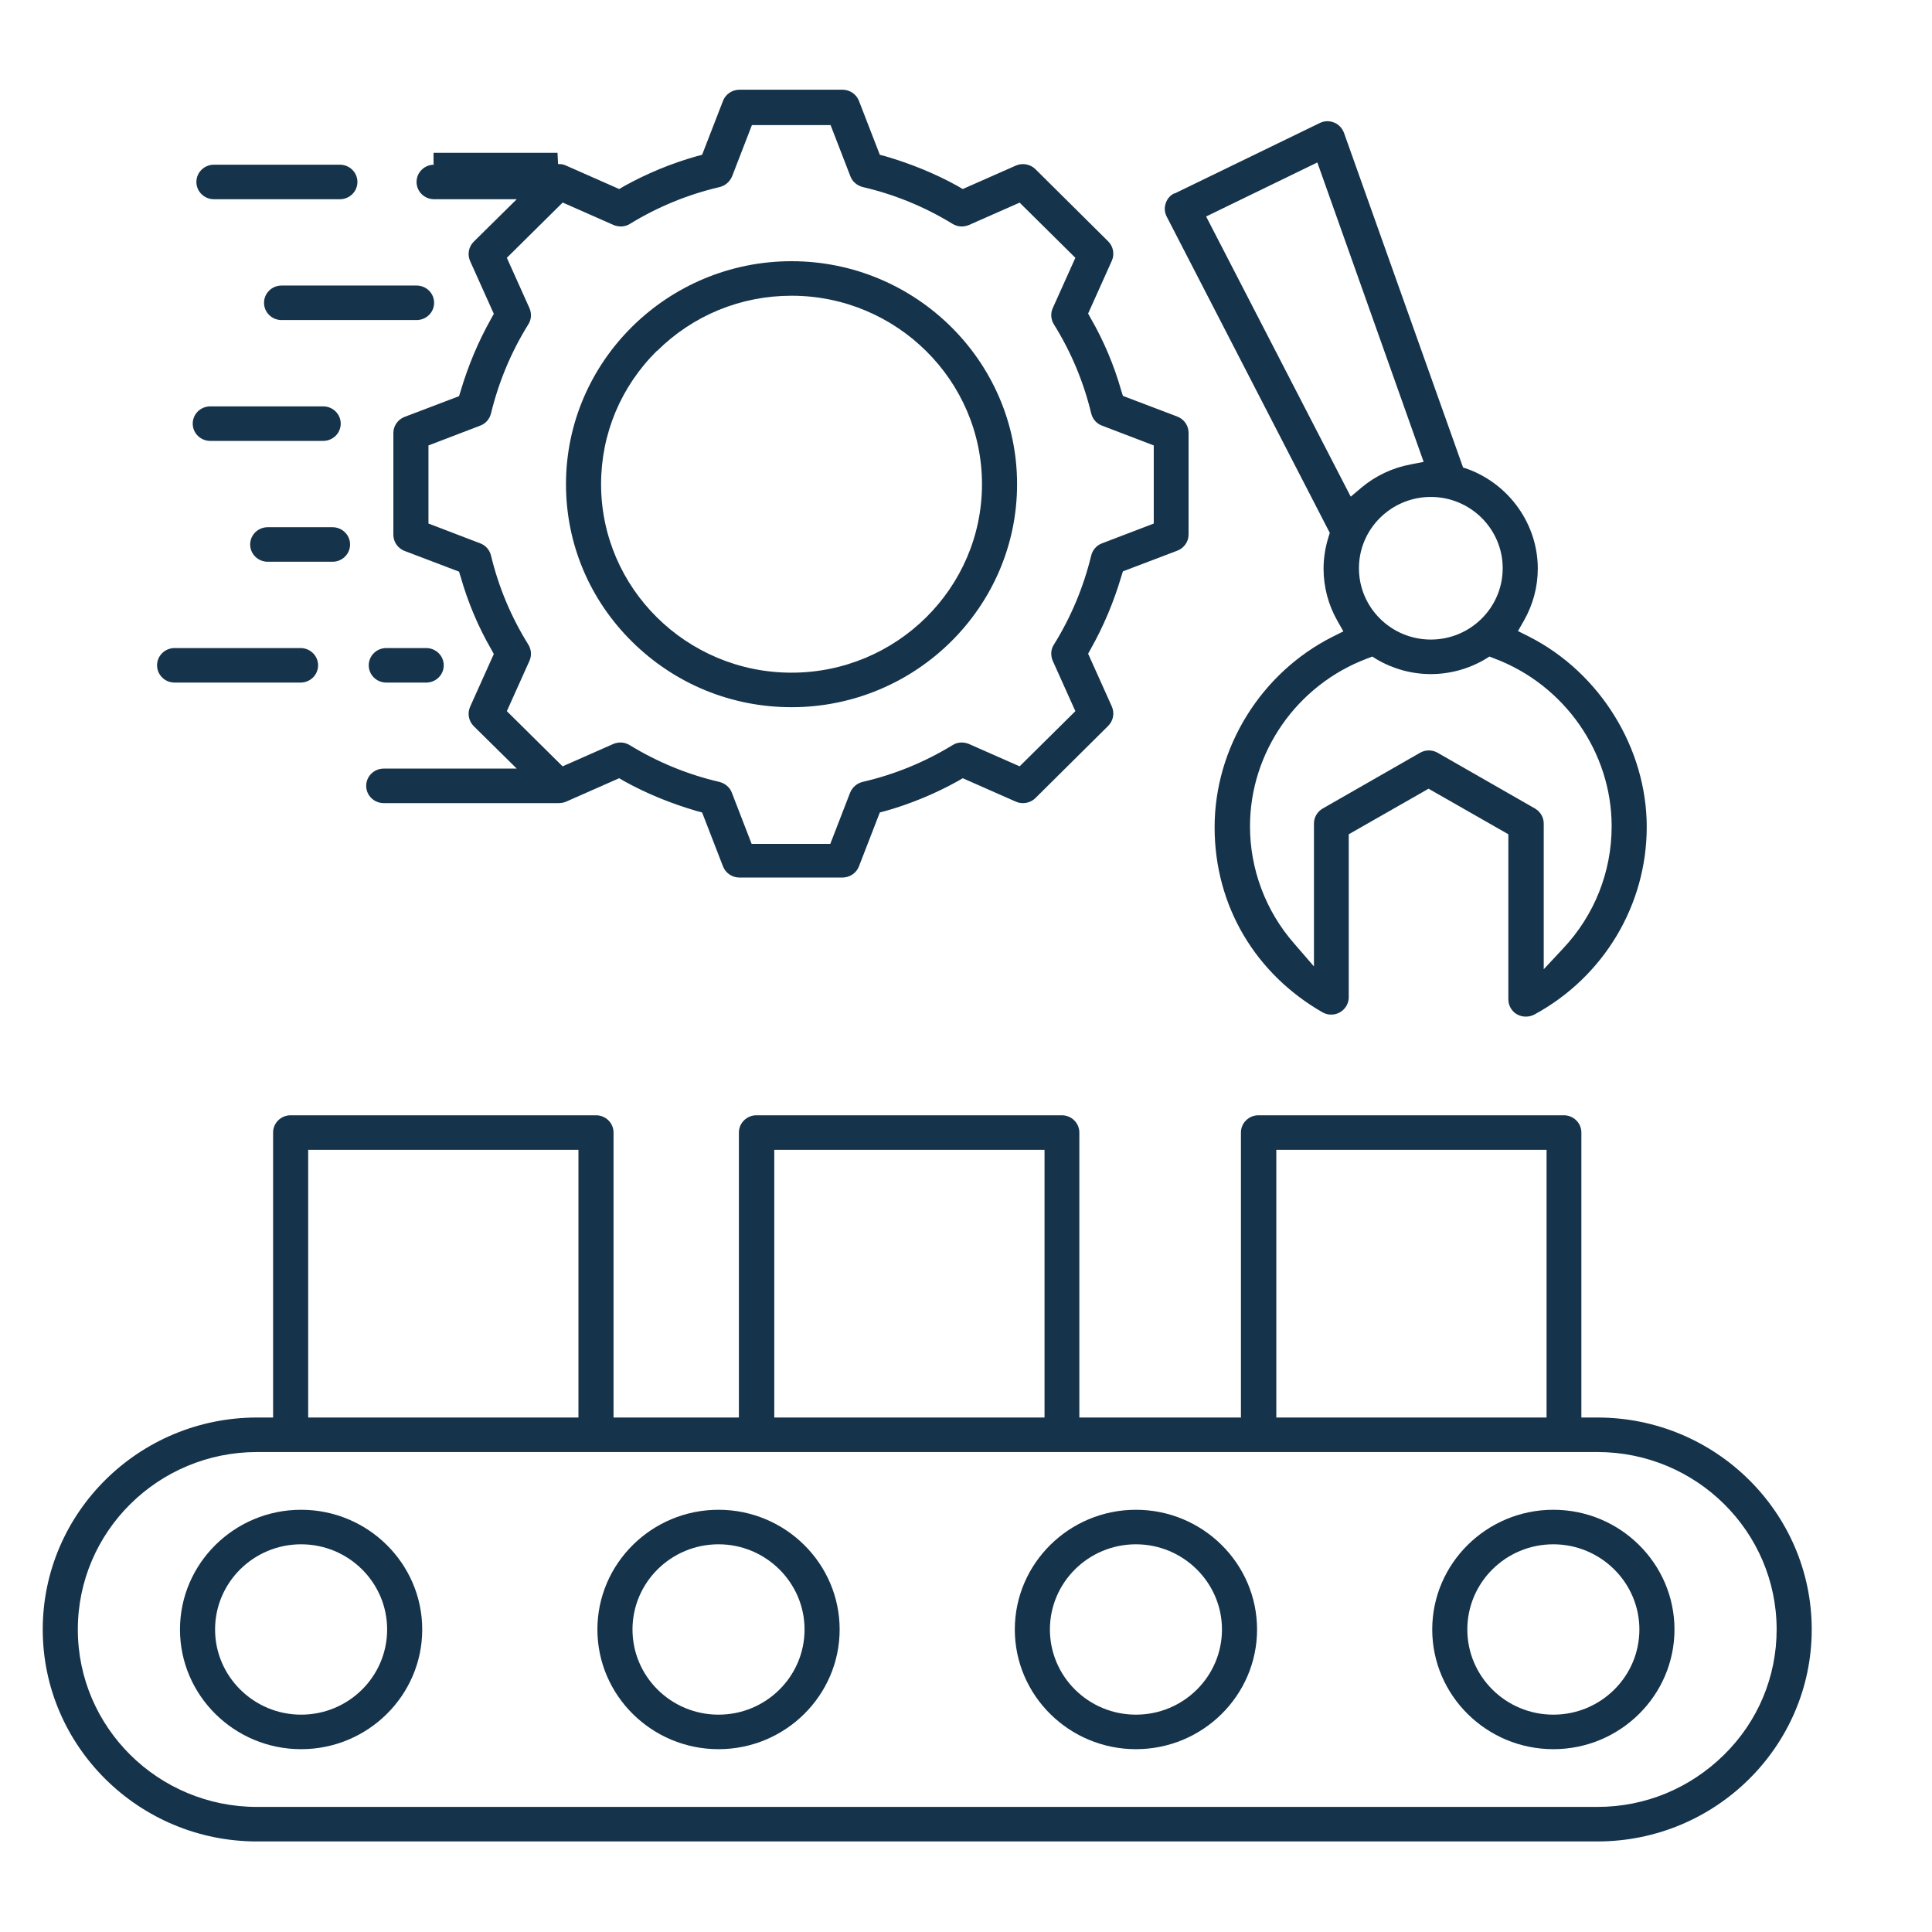 <?xml version="1.0" encoding="UTF-8"?>
<svg id="Layer_1" data-name="Layer 1" xmlns="http://www.w3.org/2000/svg" version="1.1" xmlns:svg="http://www.w3.org/2000/svg" viewBox="0 0 682.7 682.7">
  <defs>
    <style>
      .cls-1 {
        fill: #15334a;
        stroke-width: 0px;
      }
    </style>
  </defs>
  <path class="cls-1" d="M94.6,198.5h22.9c3.4,0,6.2-2.7,6.2-6.1s-2.8-6.1-6.2-6.1h-22.9c-3.4,0-6.2,2.7-6.2,6.1s2.8,6.1,6.2,6.1Z"/>
  <path class="cls-1" d="M99.5,100.9c-3.4,0-6.2,2.7-6.2,6.1s2.8,6.1,6.2,6.1h47.7c3.4,0,6.2-2.7,6.2-6.1s-2.8-6.1-6.2-6.1h-47.7Z"/>
  <path class="cls-1" d="M74.3,155.8h39.9c3.4,0,6.2-2.7,6.2-6.1s-2.8-6.1-6.2-6.1h-39.9c-3.4,0-6.2,2.7-6.2,6.1s2.8,6.1,6.2,6.1Z"/>
  <path class="cls-1" d="M120.1,58.2h-44.5c-3.4,0-6.2,2.7-6.2,6.1s2.8,6.1,6.2,6.1h44.5c3.4,0,6.2-2.7,6.2-6.1s-2.8-6.1-6.2-6.1Z"/>
  <path class="cls-1" d="M153.4,58.2c-3.4,0-6.2,2.7-6.2,6.1s2.8,6.1,6.2,6.1h29.2l-15.2,15c-1.8,1.8-2.3,4.5-1.3,6.8l8.4,18.7-1,1.8c-4.5,8-8.1,16.6-10.7,25.4l-.6,1.9-19.2,7.3c-2.4.9-4,3.2-4,5.7v36c0,2.5,1.6,4.8,4,5.7l19.2,7.3.6,1.9c2.5,8.8,6.1,17.4,10.7,25.4l1,1.8-8.4,18.7c-1,2.3-.5,5,1.3,6.8l15.2,15h-47c-3.4,0-6.2,2.7-6.2,6.1s2.8,6.1,6.2,6.1c20.5,0,59.2,0,61.2,0h.1s.2,0,.2,0c1,0,2-.1,2.9-.5l18.8-8.3,1.7,1c8.1,4.5,16.8,8,25.7,10.6l1.9.5,7.4,19.1c.9,2.3,3.2,3.9,5.8,3.9h36.4c2.6,0,4.9-1.6,5.8-3.9l7.4-19.1,1.9-.5c8.9-2.5,17.6-6.1,25.7-10.6l1.7-1,18.8,8.3c2.3,1,5.1.5,6.9-1.3l25.7-25.5c1.8-1.8,2.3-4.5,1.3-6.8l-8.4-18.7,1-1.8c4.5-8,8.1-16.6,10.7-25.4l.6-1.9,19.2-7.3c2.4-.9,4-3.2,4-5.7v-36c0-2.5-1.6-4.8-4-5.7l-19.2-7.3-.6-1.9c-2.5-8.8-6.1-17.4-10.7-25.4l-1-1.8,8.4-18.7c1-2.3.5-5-1.3-6.8l-25.7-25.5c-1.8-1.8-4.6-2.3-6.9-1.3l-18.8,8.3-1.7-1c-8.1-4.5-16.8-8-25.7-10.6l-1.9-.5-7.4-19.1c-.9-2.3-3.2-3.9-5.8-3.9h-36.4c-2.6,0-4.9,1.6-5.8,3.9l-7.4,19.1-1.9.5c-8.9,2.5-17.6,6.1-25.7,10.6l-1.7,1-18.8-8.3c-.9-.4-1.8-.6-2.8-.5l-.2-4h-43.8s0,4,0,4ZM198.9,71.6l17.9,7.9c1.9.8,4.1.7,5.8-.4,9.8-6,20.5-10.4,31.7-13,2-.5,3.6-1.9,4.4-3.8l7-18.1h27.8l7,18.1c.7,1.9,2.4,3.3,4.4,3.8,11.2,2.6,21.9,7,31.7,13,1.8,1.1,3.9,1.2,5.8.4l17.9-7.9,19.7,19.5-8,17.8c-.8,1.8-.7,3.9.4,5.7,6.1,9.8,10.5,20.3,13.2,31.5.5,2,1.9,3.6,3.8,4.3l18.3,7v27.6l-18.3,7c-1.9.7-3.3,2.3-3.8,4.3-2.7,11.1-7.1,21.7-13.2,31.5-1.1,1.7-1.2,3.8-.4,5.7l8,17.8-19.7,19.5-17.9-7.9c-1.9-.8-4.1-.7-5.8.4-9.8,6-20.5,10.4-31.8,13-2,.5-3.6,1.9-4.4,3.8l-7,18.1h-27.8l-7-18.1c-.7-1.9-2.4-3.3-4.4-3.8-11.2-2.6-21.9-7-31.7-13-1.8-1.1-3.9-1.2-5.8-.4l-17.9,7.9-19.7-19.5,8-17.8c.8-1.8.7-3.9-.4-5.7-6.1-9.8-10.5-20.3-13.2-31.5-.5-2-1.9-3.6-3.8-4.3l-18.3-7v-27.6l18.3-7c1.9-.7,3.3-2.3,3.8-4.3,2.7-11.1,7.1-21.7,13.2-31.5,1.1-1.7,1.2-3.8.4-5.7l-8-17.8,19.7-19.5Z"/>
  <path class="cls-1" d="M279.7,249.9c43.9,0,79.7-35.4,79.7-78.8s-35.8-78.8-79.7-78.8-79.7,35.4-79.7,78.8c0,21,8.3,40.8,23.4,55.7,15.1,14.9,35.1,23.1,56.3,23.1ZM232.2,124c12.7-12.6,29.6-19.5,47.5-19.5,37.1,0,67.3,29.9,67.3,66.6s-30.2,66.6-67.3,66.6-67.3-29.9-67.3-66.6c0-17.8,7-34.5,19.7-47.1Z"/>
  <path class="cls-1" d="M61.7,241.2h44.5c3.4,0,6.2-2.7,6.2-6.1s-2.8-6.1-6.2-6.1h-44.5c-3.4,0-6.2,2.7-6.2,6.1s2.8,6.1,6.2,6.1Z"/>
  <path class="cls-1" d="M150.6,241.2c3.4,0,6.2-2.7,6.2-6.1s-2.8-6.1-6.2-6.1h-14.1c-3.4,0-6.2,2.7-6.2,6.1s2.8,6.1,6.2,6.1h14.1Z"/>
  <path class="cls-1" d="M415,68.3c-1.5.7-2.6,2-3.1,3.6-.5,1.5-.4,3.2.4,4.7l57.6,111.7-.5,1.6c-1.1,3.6-1.7,7.3-1.7,11.1,0,6.4,1.7,12.8,4.9,18.4l2.1,3.7-3.8,1.9c-25.4,12.8-41.7,39.3-41.7,67.3s14.6,51.9,38.1,65.4c1.9,1.1,4.3,1.1,6.2,0,1.9-1.1,3.1-3.1,3.1-5.3v-57.6l28.2-16.1,28.2,16.1v58.4c0,2.1,1.2,4.2,3,5.2,1.9,1.1,4.3,1.1,6.2.1,24.5-13.3,39.7-38.7,39.7-66.3s-16.4-54.5-41.7-67.3l-3.8-1.9,2.1-3.7c3.2-5.6,4.9-11.9,4.9-18.4,0-15.5-9.9-29.6-24.6-35.1l-1.8-.6-42.1-118.3c-.6-1.6-1.9-3-3.5-3.6-1.7-.7-3.5-.6-5.1.2l-51.3,24.9ZM569.5,292c0,16.1-6.1,31.4-17.1,43.1l-6.9,7.4v-51.5c0-2.2-1.2-4.2-3.1-5.3l-34.4-19.7c-1.9-1.1-4.3-1.1-6.2,0l-34.4,19.7c-1.9,1.1-3.1,3.1-3.1,5.3v50.5l-7-8.1c-10.1-11.5-15.6-26.3-15.6-41.4,0-26.2,16.6-50,41.4-59.3l1.8-.7,1.6,1c5.8,3.4,12.4,5.2,19.1,5.2s13.3-1.8,19.1-5.2l1.6-1,1.8.7c24.7,9.3,41.4,33.1,41.4,59.3ZM531,200.8c0,13.9-11.4,25.2-25.4,25.2s-25.4-11.3-25.4-25.2,11.4-25.2,25.4-25.2,25.4,11.3,25.4,25.2ZM503.1,163.2l-4.6.9c-6.4,1.2-12.4,4-17.4,8.2l-3.8,3.2-51.1-99,39.3-19.1,37.6,105.9Z"/>
  <path class="cls-1" d="M401.4,618.1c23.6,0,42.8-19,42.8-42.3s-19.2-42.3-42.8-42.3-42.8,19-42.8,42.3,19.2,42.3,42.8,42.3ZM401.4,545.7c16.7,0,30.4,13.5,30.4,30.1s-13.6,30.1-30.4,30.1-30.4-13.5-30.4-30.1,13.6-30.1,30.4-30.1Z"/>
  <path class="cls-1" d="M106.4,533.5c-23.6,0-42.8,19-42.8,42.3s19.2,42.3,42.8,42.3,42.8-19,42.8-42.3-19.2-42.3-42.8-42.3ZM106.4,605.9c-16.7,0-30.4-13.5-30.4-30.1s13.6-30.1,30.4-30.1,30.4,13.5,30.4,30.1-13.6,30.1-30.4,30.1Z"/>
  <path class="cls-1" d="M548.9,618.1c23.6,0,42.8-19,42.8-42.3s-19.2-42.3-42.8-42.3-42.8,19-42.8,42.3,19.2,42.3,42.8,42.3ZM548.9,545.7c16.7,0,30.4,13.5,30.4,30.1s-13.6,30.1-30.4,30.1-30.4-13.5-30.4-30.1,13.6-30.1,30.4-30.1Z"/>
  <path class="cls-1" d="M90.8,650.7h473.7c41.7,0,75.7-33.6,75.7-74.9s-34-74.9-75.7-74.9h-5.7v-100.7c0-3.4-2.8-6.1-6.2-6.1h-107.9c-3.4,0-6.2,2.7-6.2,6.1v100.7h-57.1v-100.7c0-3.4-2.8-6.1-6.2-6.1h-107.9c-3.4,0-6.2,2.7-6.2,6.1v100.7h-44.3v-100.7c0-3.4-2.8-6.1-6.2-6.1h-107.9c-3.4,0-6.2,2.7-6.2,6.1v100.7h-5.7c-41.7,0-75.7,33.6-75.7,74.9s34,74.9,75.7,74.9ZM486.8,406.3h23.7M523,406.3h23.5v94.6h-95.5v-94.6h23.5M309.4,406.3h23.7M345.6,406.3h23.5v94.6h-95.5v-94.6h23.5M144.8,406.3h23.7M180.9,406.3h23.5v94.6h-95.5v-94.6h23.5M90.8,513.1h473.7c34.9,0,63.3,28.1,63.3,62.7,0,16.7-6.6,32.5-18.6,44.3-12,11.8-27.8,18.4-44.7,18.4H90.8c-34.9,0-63.3-28.1-63.3-62.7s28.4-62.7,63.3-62.7Z"/>
  <path class="cls-1" d="M253.9,618.1c23.6,0,42.8-19,42.8-42.3s-19.2-42.3-42.8-42.3-42.8,19-42.8,42.3,19.2,42.3,42.8,42.3ZM253.9,545.7c16.7,0,30.4,13.5,30.4,30.1s-13.6,30.1-30.4,30.1-30.4-13.5-30.4-30.1,13.6-30.1,30.4-30.1Z"/>
</svg>